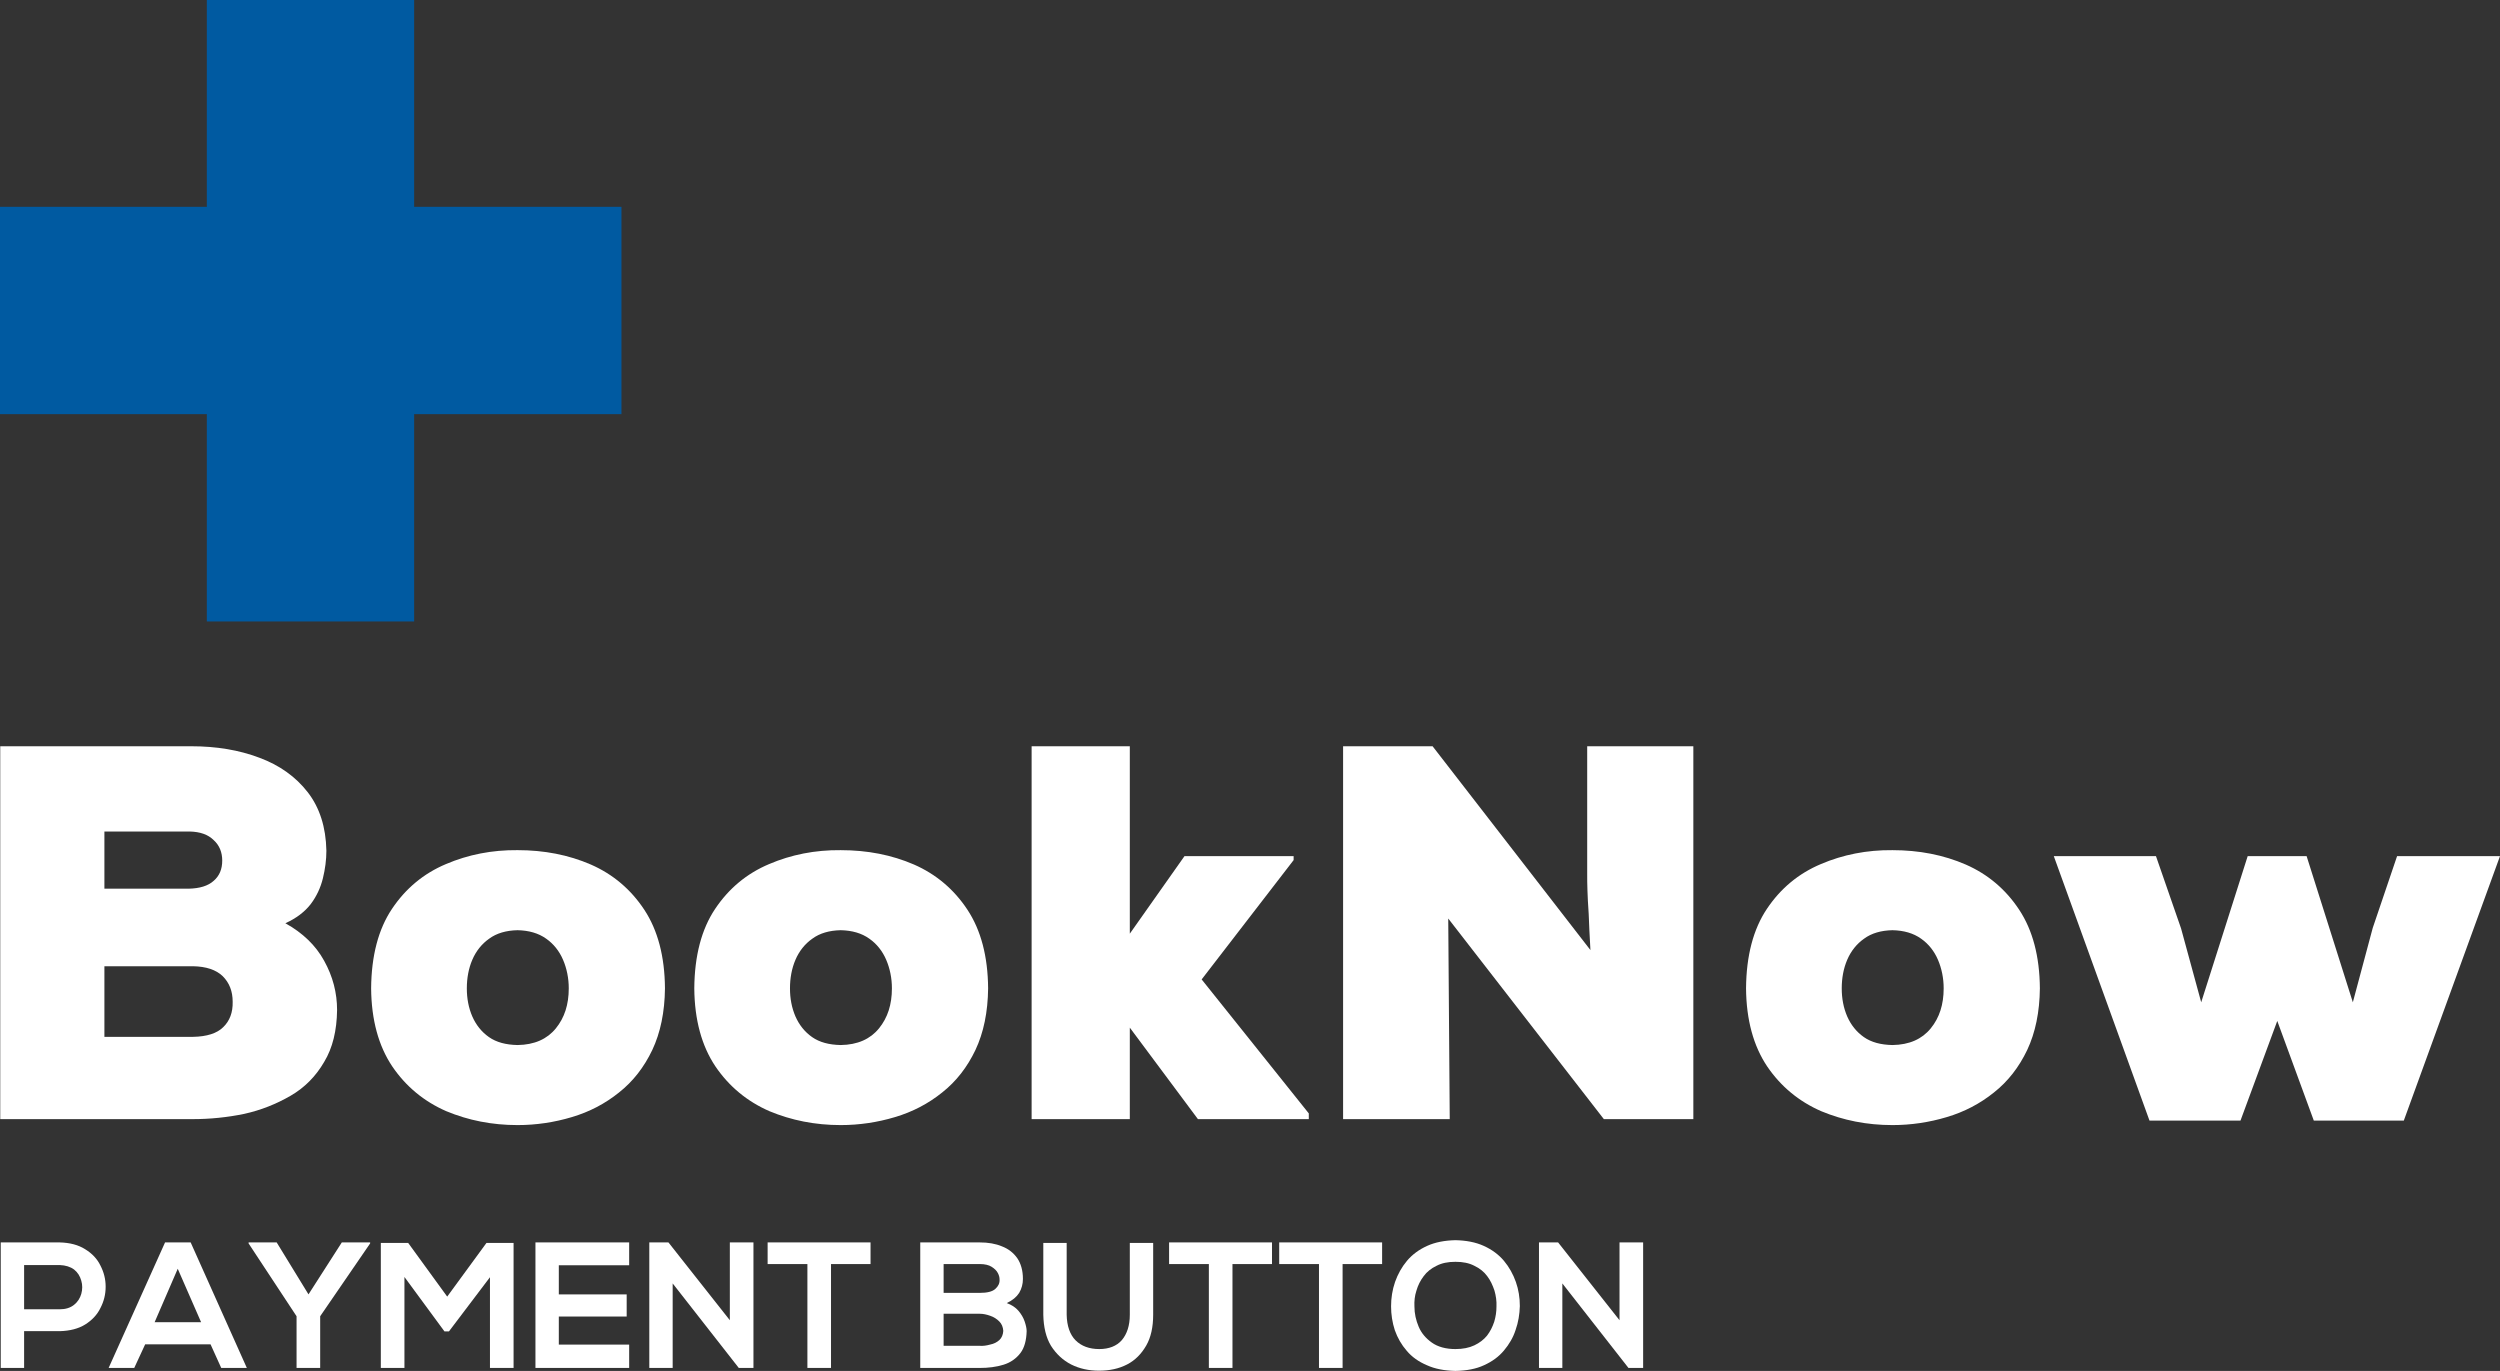 <?xml version="1.0" encoding="utf-8"?>
<!-- Generator: Adobe Illustrator 12.0.0, SVG Export Plug-In . SVG Version: 6.00 Build 51448)  -->
<!DOCTYPE svg PUBLIC "-//W3C//DTD SVG 1.1//EN" "http://www.w3.org/Graphics/SVG/1.1/DTD/svg11.dtd">
<svg  version="1.1" id="Layer_1" xmlns="http://www.w3.org/2000/svg" xmlns:xlink="http://www.w3.org/1999/xlink" width="502.649" height="275.64"
	 viewBox="0 0 502.649 275.64" overflow="visible" enable-background="new 0 0 502.649 275.64" xml:space="preserve">
<rect x="0" y="0" width="502.649" height="275.64" fill="#333333" stroke="none"/>
<polygon fill="#005AA1" points="0,41.583 0,83.267 41.583,83.267 41.583,124.95 83.267,124.95 83.267,83.267 124.95,83.267 
	124.95,41.583 83.267,41.583 83.267,0 41.583,0 41.583,41.583 0,41.583 "/>
<polygon fill="#FFFFFF" points="502.649,172.131 481.957,172.131 477.06,186.576 473.061,201.519 463.765,172.131 451.919,172.131 
	442.573,201.519 438.524,186.675 433.477,172.131 412.935,172.131 432.177,225.31 450.47,225.31 457.867,205.268 465.214,225.31 
	483.307,225.31 502.649,172.131 "/>
<polygon fill="#FFFFFF" points="260.096,172.131 238.155,172.131 227.159,187.725 227.159,150.041 207.417,150.041 207.417,225.01 
	227.159,225.01 227.159,206.618 240.854,225.01 263.145,225.01 263.145,223.861 241.604,196.921 260.096,172.931 260.096,172.131 
	"/>
<path fill="#FFFFFF" d="M288.035,150.041h-17.993v74.97h21.441l-0.3-40.334l31.287,40.334h17.993v-74.97h-21.342v25.689
	c0,0.949,0,2.049,0.05,3.299c0.051,1.249,0.101,2.799,0.25,4.698c0.051,1.949,0.2,4.348,0.351,7.297L288.035,150.041
	L288.035,150.041z"/>
<path fill="#FFFFFF" d="M169.032,170.932c-5.147-0.051-9.946,0.899-14.394,2.799c-4.498,1.898-8.097,4.897-10.846,8.996
	s-4.148,9.446-4.198,15.993c0.05,6.348,1.5,11.596,4.249,15.694c2.749,4.048,6.397,7.047,10.845,8.996
	c4.448,1.85,9.197,2.799,14.344,2.799c3.749,0,7.397-0.55,10.896-1.6c3.548-1.049,6.697-2.698,9.496-4.947
	c2.849-2.249,5.048-5.099,6.697-8.547c1.649-3.499,2.499-7.647,2.549-12.396c-0.05-6.447-1.449-11.695-4.148-15.793
	c-2.699-4.099-6.298-7.147-10.746-9.097C179.278,171.881,174.38,170.932,169.032,170.932L169.032,170.932z M174.78,188.725
	c1.499,1.049,2.649,2.498,3.398,4.248c0.75,1.749,1.149,3.698,1.149,5.747c0,3.249-0.85,5.898-2.599,8.047
	c-1.75,2.149-4.298,3.299-7.697,3.349c-2.349-0.05-4.248-0.55-5.748-1.599c-1.5-1.05-2.599-2.449-3.349-4.148
	c-0.75-1.75-1.1-3.599-1.1-5.648c0-2.049,0.35-3.998,1.1-5.747c0.75-1.75,1.899-3.199,3.399-4.248c1.499-1.1,3.398-1.649,5.697-1.7
	C171.332,187.076,173.231,187.625,174.78,188.725L174.78,188.725z"/>
<path fill="#FFFFFF" d="M175.03,254.149V249.8c-2.399,0-4.748,0-6.998,0c-2.249,0-4.448,0-6.697,0s-4.598,0-6.997,0v4.349h7.997
	v20.892h4.748v-20.892H175.03L175.03,254.149z"/>
<path fill="#FFFFFF" d="M185.026,249.8v25.24c1.999,0,3.998,0,5.997,0c2,0,3.999,0,5.948,0c1.75,0,3.349-0.2,4.798-0.65
	c1.449-0.449,2.549-1.249,3.398-2.349c0.8-1.05,1.2-2.549,1.25-4.398c0-0.55-0.15-1.199-0.4-1.949s-0.7-1.499-1.25-2.149
	c-0.6-0.699-1.399-1.199-2.349-1.549c1.15-0.55,1.949-1.2,2.499-2.05c0.5-0.85,0.75-1.799,0.75-2.799c0-1.699-0.4-3.099-1.149-4.198
	c-0.75-1.05-1.75-1.849-3.049-2.349c-1.3-0.55-2.799-0.8-4.499-0.8c-1.999,0-3.999,0-5.948,0
	C189.024,249.8,187.025,249.8,185.026,249.8L185.026,249.8z M189.724,270.592v-6.448h7.247c0.7,0,1.399,0.15,2.099,0.4
	c0.75,0.25,1.35,0.649,1.85,1.149c0.5,0.5,0.75,1.149,0.799,1.899c-0.05,0.749-0.3,1.399-0.799,1.849c-0.5,0.45-1.1,0.75-1.85,0.9
	c-0.7,0.199-1.399,0.3-2.099,0.25H189.724L189.724,270.592z M189.724,259.946v-5.797h7.247c1.05,0,1.849,0.199,2.399,0.549
	c0.55,0.351,1,0.75,1.25,1.25c0.25,0.45,0.35,0.899,0.35,1.3c0.05,0.749-0.25,1.35-0.85,1.898c-0.6,0.55-1.649,0.8-3.149,0.8
	H189.724L189.724,259.946z"/>
<polygon fill="#FFFFFF" points="151.489,275.041 151.489,249.8 146.741,249.8 146.741,265.444 134.396,249.8 130.548,249.8 
	130.548,275.041 135.246,275.041 135.246,258.046 148.541,275.04 151.489,275.04 "/>
<path fill="#FFFFFF" d="M216.264,269.493c-1.149-1.15-1.75-2.899-1.799-5.148V249.9h-4.698v14.444
	c0.05,2.499,0.55,4.599,1.549,6.248c1.05,1.648,2.399,2.898,4.048,3.748c1.7,0.85,3.549,1.25,5.598,1.25
	c2.149,0,3.998-0.4,5.647-1.25s2.899-2.149,3.849-3.799s1.399-3.748,1.399-6.197V249.9h-4.698v14.444
	c0,2.149-0.55,3.849-1.599,5.098c-1.05,1.2-2.599,1.8-4.548,1.8C219.013,271.242,217.413,270.642,216.264,269.493L216.264,269.493z"
	/>
<path fill="#FFFFFF" d="M255.748,254.149V249.8c-2.399,0-4.749,0-6.998,0s-4.448,0-6.697,0s-4.598,0-6.997,0v4.349h7.997v20.892
	h4.748v-20.892H255.748L255.748,254.149z"/>
<path fill="#FFFFFF" d="M264.194,249.8c-2.249,0-4.598,0-6.997,0v4.349h7.997v20.892h4.748v-20.892h7.946V249.8
	c-2.398,0-4.748,0-6.997,0S266.443,249.8,264.194,249.8L264.194,249.8z"/>
<path fill="#FFFFFF" d="M304.778,257.747c-0.55-1.549-1.35-2.998-2.399-4.248c-1.049-1.249-2.398-2.249-4.048-2.999
	c-1.649-0.749-3.549-1.1-5.698-1.149c-2.148,0.05-4.048,0.4-5.697,1.149c-1.649,0.75-2.999,1.75-4.049,2.999
	c-1.05,1.25-1.849,2.699-2.398,4.248c-0.55,1.6-0.8,3.249-0.8,4.898s0.25,3.249,0.749,4.798c0.55,1.55,1.35,2.949,2.399,4.148
	c1.05,1.25,2.399,2.199,4.049,2.899c1.649,0.749,3.548,1.1,5.747,1.149c2.249-0.05,4.148-0.4,5.748-1.149
	c1.649-0.75,2.949-1.7,3.998-2.949c1.05-1.25,1.85-2.599,2.35-4.148c0.55-1.549,0.8-3.148,0.85-4.798
	C305.578,260.946,305.328,259.296,304.778,257.747L304.778,257.747z M296.432,254.499c1.05,0.5,1.949,1.199,2.599,2.099
	c0.649,0.85,1.1,1.85,1.449,2.899c0.3,1.049,0.45,2.099,0.4,3.198c0,1.05-0.15,2.05-0.45,3.049c-0.35,1.05-0.8,1.949-1.449,2.799
	c-0.649,0.8-1.499,1.449-2.549,1.949s-2.35,0.75-3.799,0.75c-1.949,0-3.549-0.45-4.748-1.3s-2.099-1.899-2.648-3.198
	c-0.55-1.3-0.85-2.649-0.85-4.049c-0.051-1.05,0.05-2.149,0.399-3.198c0.3-1.05,0.8-2.05,1.449-2.899
	c0.65-0.899,1.55-1.599,2.6-2.099c1.049-0.55,2.299-0.8,3.798-0.8C294.133,253.699,295.382,253.949,296.432,254.499L296.432,254.499
	z"/>
<polygon fill="#FFFFFF" points="309.427,249.8 309.427,275.041 314.124,275.041 314.124,258.046 327.419,275.04 330.368,275.04 
	330.368,249.8 325.62,249.8 325.62,265.444 313.274,249.8 309.427,249.8 "/>
<path fill="#FFFFFF" d="M405.987,182.927c-2.698-4.099-6.297-7.147-10.745-9.097c-4.498-1.949-9.396-2.898-14.744-2.898
	c-5.148-0.051-9.946,0.899-14.395,2.799c-4.498,1.898-8.097,4.897-10.846,8.996s-4.148,9.446-4.198,15.993
	c0.05,6.348,1.499,11.596,4.248,15.694c2.749,4.048,6.397,7.047,10.846,8.996c4.448,1.85,9.196,2.799,14.345,2.799
	c3.748,0,7.396-0.55,10.896-1.6c3.549-1.049,6.697-2.698,9.496-4.947c2.849-2.249,5.048-5.099,6.697-8.547
	c1.649-3.499,2.499-7.647,2.549-12.396C410.086,192.273,408.687,187.025,405.987,182.927L405.987,182.927z M386.245,188.725
	c1.5,1.049,2.649,2.498,3.399,4.248c0.749,1.749,1.149,3.698,1.149,5.747c0,3.249-0.85,5.898-2.6,8.047
	c-1.749,2.149-4.298,3.299-7.696,3.349c-2.35-0.05-4.248-0.55-5.748-1.599c-1.499-1.05-2.599-2.449-3.349-4.148
	c-0.75-1.75-1.1-3.599-1.1-5.648c0-2.049,0.35-3.998,1.1-5.747c0.75-1.75,1.899-3.199,3.398-4.248c1.5-1.1,3.399-1.649,5.698-1.7
	C382.797,187.076,384.696,187.625,386.245,188.725L386.245,188.725z"/>
<path fill="#FFFFFF" d="M89.664,173.731c-4.498,1.898-8.097,4.897-10.846,8.996c-2.749,4.099-4.148,9.446-4.198,15.993
	c0.05,6.348,1.5,11.596,4.249,15.694c2.749,4.048,6.397,7.047,10.846,8.996c4.448,1.85,9.196,2.799,14.344,2.799
	c3.749,0,7.397-0.55,10.896-1.6c3.549-1.049,6.697-2.698,9.496-4.947c2.849-2.249,5.048-5.099,6.697-8.547
	c1.649-3.499,2.499-7.647,2.549-12.396c-0.05-6.447-1.45-11.695-4.148-15.793c-2.699-4.099-6.297-7.147-10.746-9.097
	c-4.499-1.949-9.396-2.898-14.744-2.898C98.911,170.881,94.112,171.832,89.664,173.731L89.664,173.731z M109.806,188.725
	c1.5,1.049,2.649,2.498,3.399,4.248c0.75,1.749,1.149,3.698,1.149,5.747c0,3.249-0.85,5.898-2.599,8.047
	c-1.75,2.149-4.298,3.299-7.697,3.349c-2.349-0.05-4.249-0.55-5.748-1.599c-1.499-1.05-2.599-2.449-3.349-4.148
	c-0.75-1.75-1.1-3.599-1.1-5.648c0-2.049,0.35-3.998,1.1-5.747c0.75-1.75,1.899-3.199,3.399-4.248c1.5-1.1,3.398-1.649,5.698-1.7
	C106.357,187.076,108.257,187.625,109.806,188.725L109.806,188.725z"/>
<path fill="#FFFFFF" d="M61.875,159.287c-2.449-3.149-5.698-5.448-9.746-6.947c-4.099-1.55-8.646-2.299-13.695-2.299H0.05v74.97
	h38.684c3.499,0,6.947-0.35,10.346-1.05c3.398-0.75,6.498-1.999,9.346-3.648s5.098-3.948,6.747-6.797
	c1.7-2.8,2.549-6.298,2.599-10.446c0-3.448-0.85-6.747-2.599-9.896c-1.699-3.099-4.298-5.598-7.797-7.547
	c2.199-0.999,3.898-2.299,5.098-3.848c1.2-1.6,2-3.35,2.449-5.198c0.45-1.85,0.7-3.698,0.7-5.548
	C65.524,166.284,64.274,162.385,61.875,159.287L61.875,159.287z M20.992,178.678v-11.495h17.143c2.099,0.05,3.699,0.6,4.848,1.749
	c1.149,1.05,1.699,2.449,1.699,4.099c0,1.699-0.55,3.049-1.699,4.049c-1.149,1.049-2.849,1.549-5.048,1.599H20.992L20.992,178.678z
	 M38.834,194.272c2.599,0.051,4.598,0.7,5.948,2c1.35,1.349,1.999,3.049,1.999,5.147c0.05,2.149-0.6,3.849-1.899,5.098
	c-1.25,1.25-3.299,1.899-6.048,1.949H20.992v-14.194H38.834L38.834,194.272z"/>
<path fill="#FFFFFF" d="M21.242,258.697c0-1.5-0.35-2.899-1.05-4.248c-0.649-1.35-1.699-2.449-3.099-3.299
	c-1.35-0.85-3.049-1.3-5.098-1.35c-1.999,0-3.998,0-5.947,0s-3.949,0-5.898,0v25.239h4.698v-7.396h7.147
	c2.049-0.05,3.799-0.5,5.148-1.35c1.35-0.85,2.399-1.949,3.049-3.299C20.892,261.645,21.242,260.246,21.242,258.697L21.242,258.697z
	 M14.894,255.248c0.75,0.601,1.2,1.35,1.45,2.25c0.25,0.85,0.25,1.749,0,2.648c-0.25,0.85-0.7,1.6-1.45,2.199
	c-0.75,0.6-1.699,0.899-2.899,0.899H4.848v-8.896h7.147C13.195,254.398,14.145,254.698,14.894,255.248L14.894,255.248z"/>
<path fill="#FFFFFF" d="M21.841,275.041h5.148l2.199-4.749h13.145l2.149,4.749h5.148L38.335,249.8h-5.148L21.841,275.041
	L21.841,275.041z M40.434,265.844h-9.346l4.648-10.746L40.434,265.844L40.434,265.844z"/>
<polygon fill="#FFFFFF" points="49.98,249.8 49.98,250 59.626,264.644 59.626,275.041 64.375,275.041 64.375,264.644 74.42,250 
	74.42,249.8 68.723,249.8 62.025,260.246 55.628,249.8 49.98,249.8 "/>
<polygon fill="#FFFFFF" points="103.259,249.9 97.811,249.9 89.914,260.696 82.067,249.9 76.569,249.9 76.569,275.041 
	81.317,275.041 81.317,256.748 89.364,267.693 90.264,267.693 98.511,256.797 98.511,275.04 103.259,275.04 103.259,249.9 "/>
<path fill="#FFFFFF" d="M107.657,262.445c0,4.198,0,8.396,0,12.596H126.5v-4.698h-14.145v-5.648H126v-4.448h-13.645v-5.848H126.5
	V249.8h-18.842C107.657,253.999,107.657,258.197,107.657,262.445L107.657,262.445z"/>
</svg>
